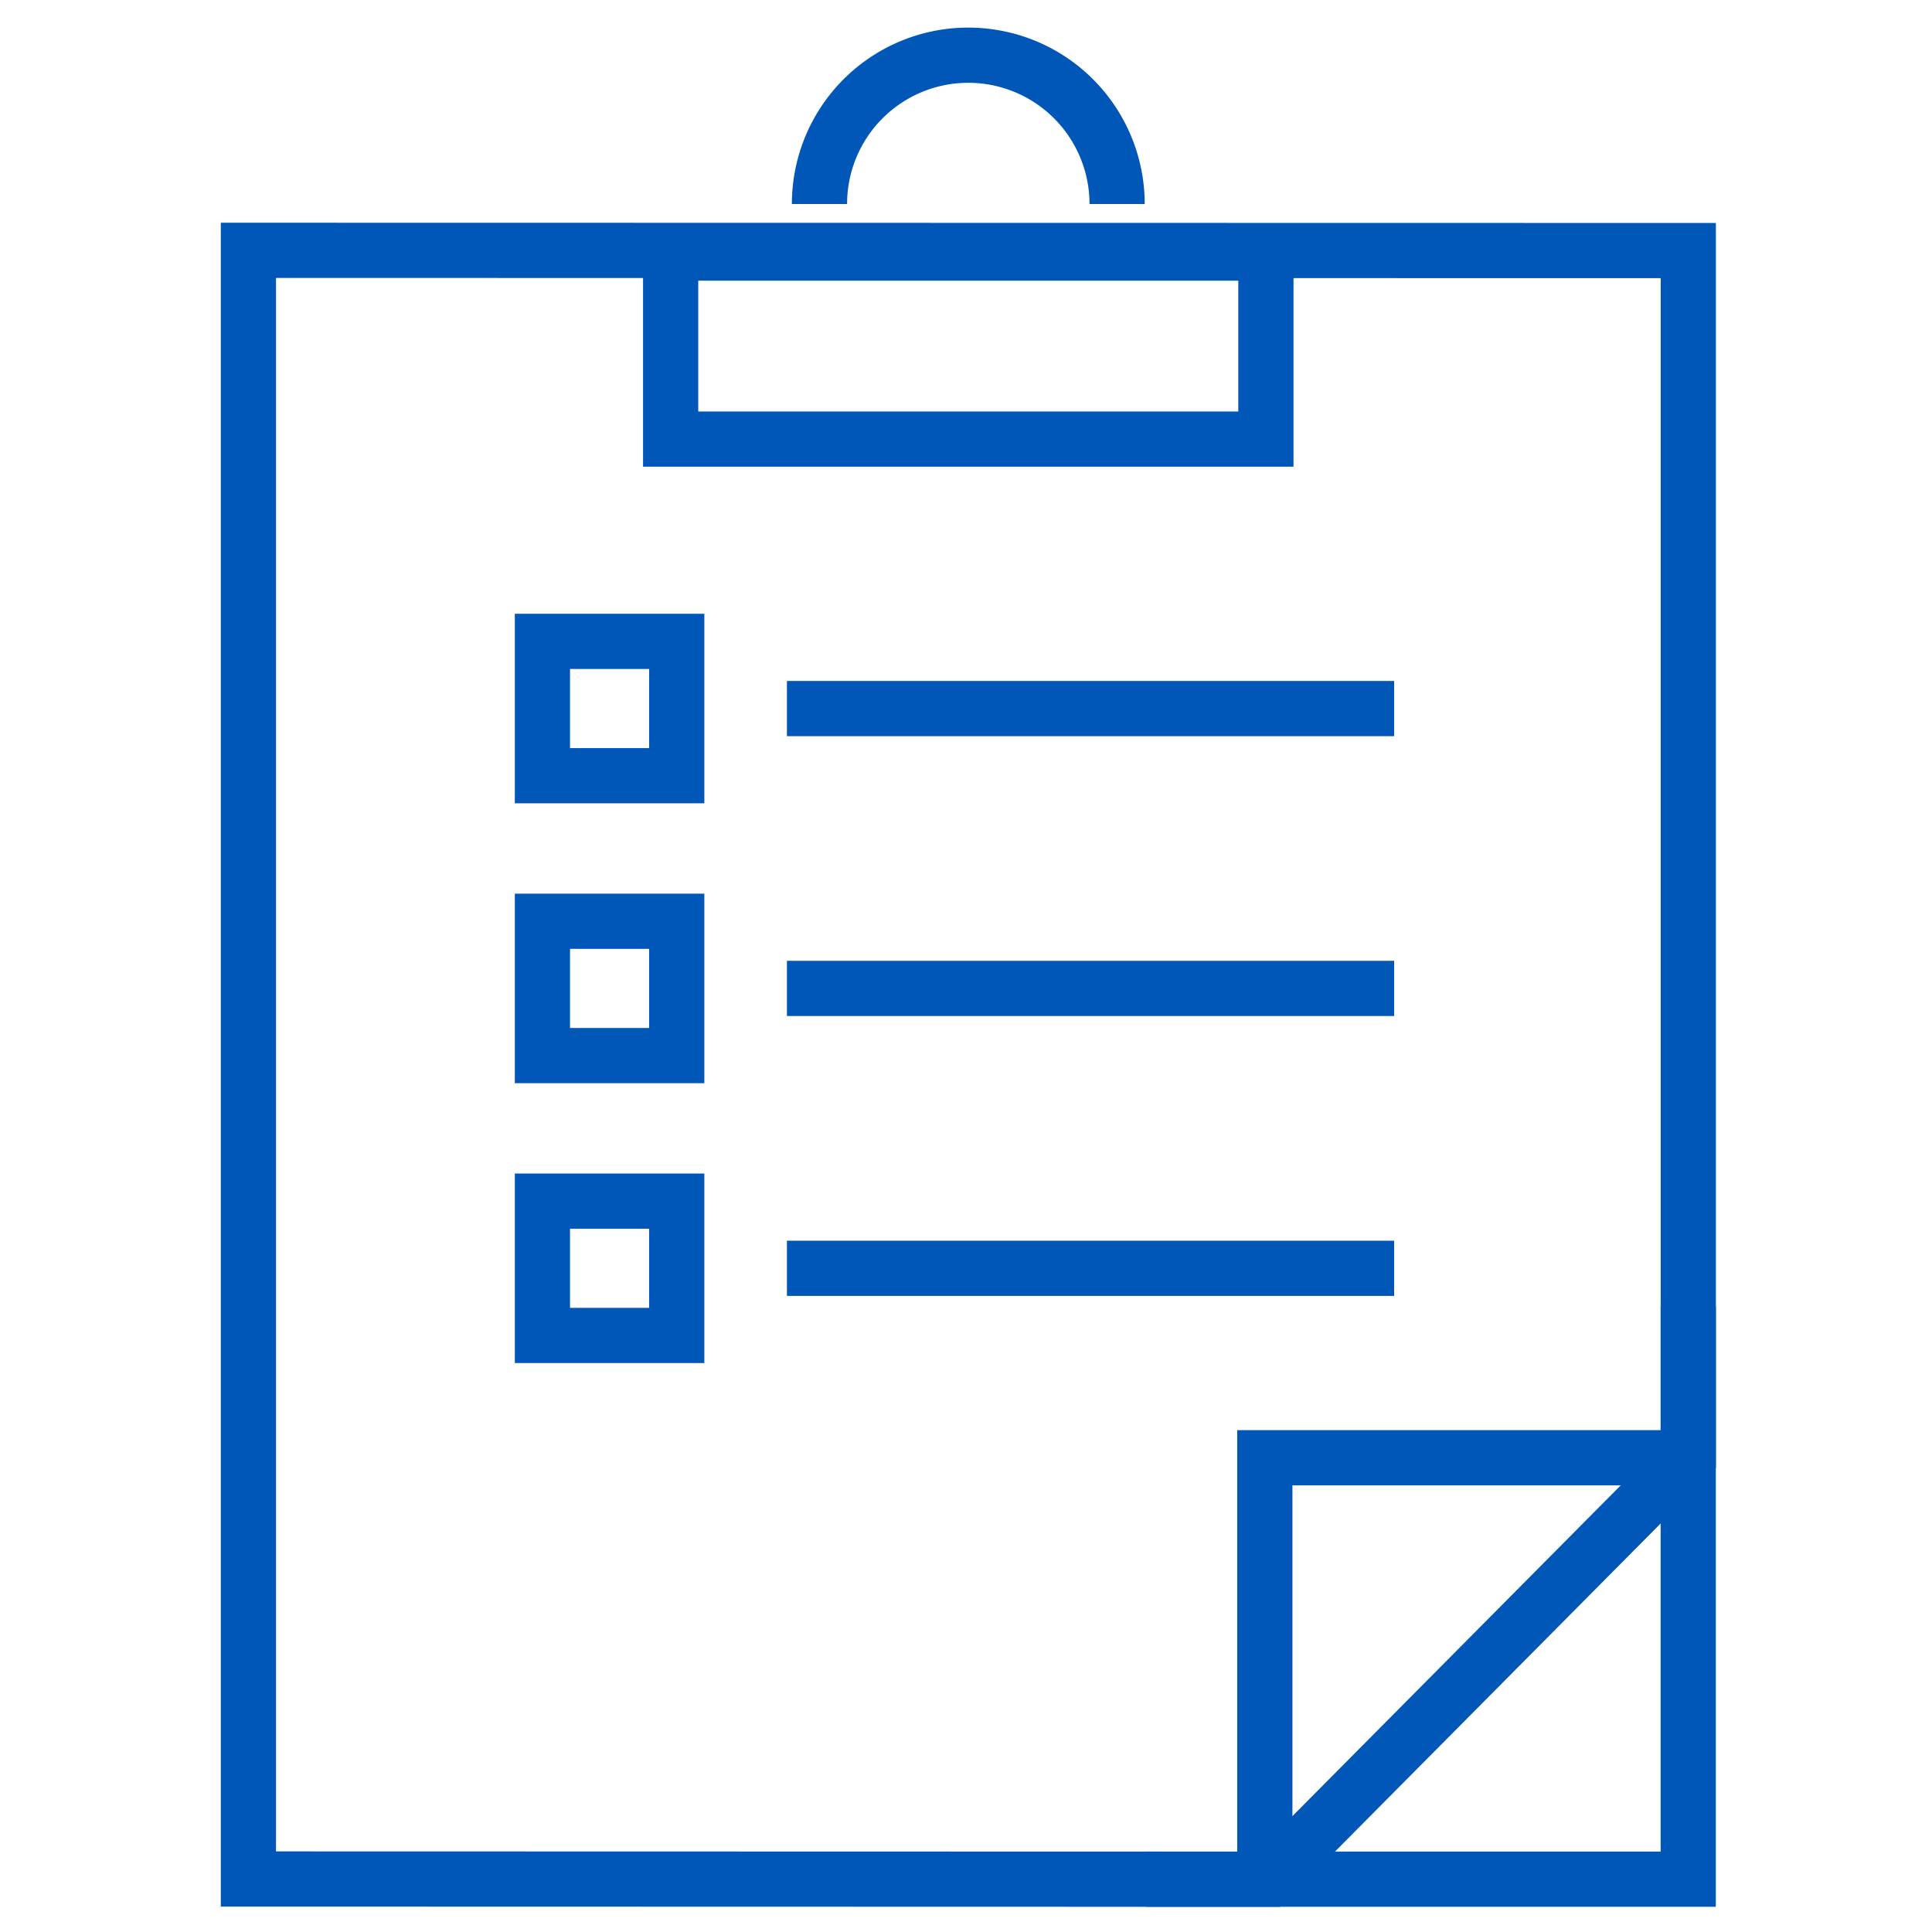 <svg xmlns="http://www.w3.org/2000/svg" xmlns:xlink="http://www.w3.org/1999/xlink" width="70" height="70" viewBox="0 0 70 70">
  <defs>
    <clipPath id="clip-Ai-app-assessment">
      <rect width="70" height="70"/>
    </clipPath>
  </defs>
  <g id="Ai-app-assessment" clip-path="url(#clip-Ai-app-assessment)">
    <g id="Group_204092" data-name="Group 204092" transform="translate(-4248.909 -3076.378)">
      <path id="Path_48679" data-name="Path 48679" d="M298.005,153.33h19.651V132.569" transform="translate(3992.421 2991.134)" fill="none" stroke="#0057b8" stroke-miterlimit="10" stroke-width="2"/>
      <rect id="Rectangle_17505" data-name="Rectangle 17505" width="4.867" height="4.867" transform="translate(4268.562 3099.616)" fill="none" stroke="#0057b8" stroke-miterlimit="10" stroke-width="2"/>
      <line id="Line_297" data-name="Line 297" x2="22" transform="translate(4277.421 3102.051)" fill="none" stroke="#0057b8" stroke-miterlimit="10" stroke-width="2"/>
      <rect id="Rectangle_17506" data-name="Rectangle 17506" width="4.867" height="4.867" transform="translate(4268.562 3109.757)" fill="none" stroke="#0057b8" stroke-miterlimit="10" stroke-width="2"/>
      <line id="Line_298" data-name="Line 298" x2="22" transform="translate(4277.421 3112.19)" fill="none" stroke="#0057b8" stroke-miterlimit="10" stroke-width="2"/>
      <rect id="Rectangle_17507" data-name="Rectangle 17507" width="4.867" height="4.867" transform="translate(4268.562 3119.897)" fill="none" stroke="#0057b8" stroke-miterlimit="10" stroke-width="2"/>
      <line id="Line_299" data-name="Line 299" x2="22" transform="translate(4277.421 3122.331)" fill="none" stroke="#0057b8" stroke-miterlimit="10" stroke-width="2"/>
      <path id="Path_48680" data-name="Path 48680" d="M288.388,59.77a5.392,5.392,0,1,0-10.784,0" transform="translate(4000.996 3024)" fill="none" stroke="#0057b8" stroke-miterlimit="10" stroke-width="2"/>
      <rect id="Rectangle_17508" data-name="Rectangle 17508" width="21.567" height="6.74" transform="translate(4273.208 3085.547)" fill="none" stroke="#0057b8" stroke-miterlimit="10" stroke-width="2"/>
      <path id="Path_48681" data-name="Path 48681" d="M294.079,110.274V66.583l-52.17-.009v59.009l36.966.009Z" transform="translate(4016 3018.874)" fill="none" stroke="#0057b8" stroke-miterlimit="10" stroke-width="2"/>
      <path id="Path_48682" data-name="Path 48682" d="M305.44,157.315V142.044h15.271" transform="translate(3989.296 2987.151)" fill="none" stroke="#0057b8" stroke-miterlimit="10" stroke-width="2"/>
    </g>
  </g>
</svg>
